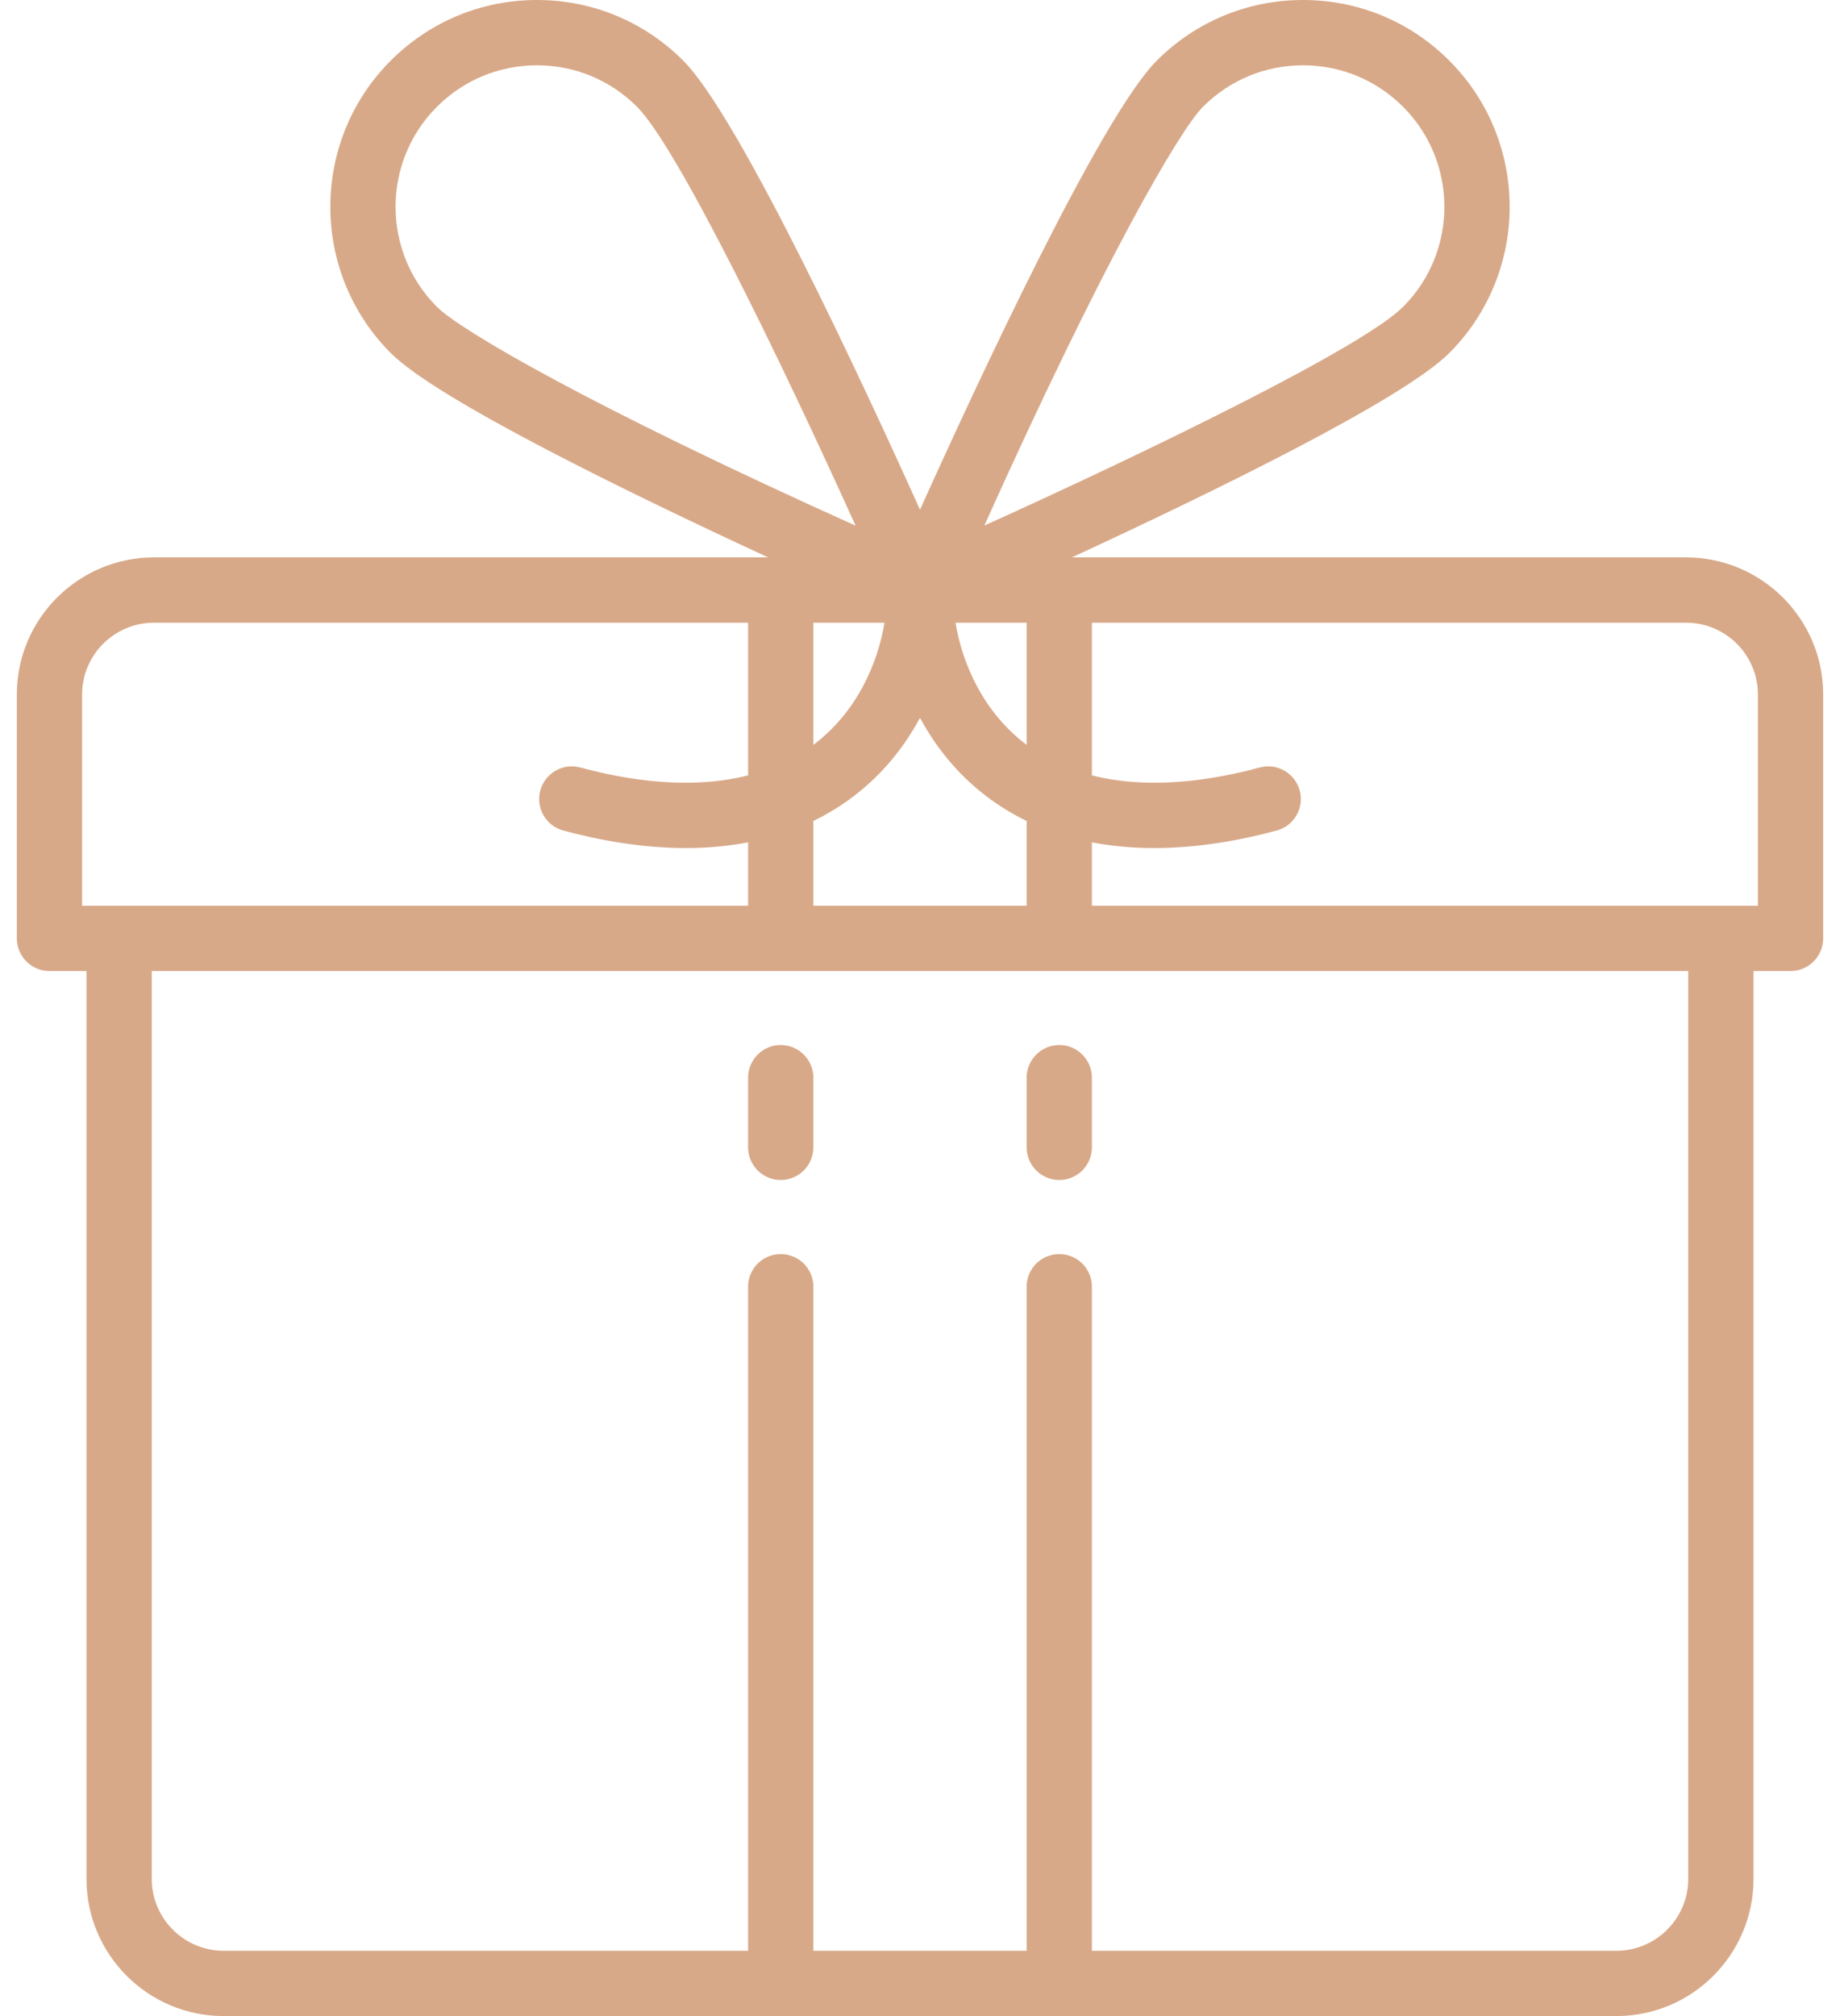 <svg width="21" height="23" viewBox="0 0 21 23" fill="none" xmlns="http://www.w3.org/2000/svg">
<path d="M19.243 6.359H12.233C13.8 5.635 16.006 4.563 16.54 4.028C17.46 3.108 17.46 1.611 16.54 0.691C16.094 0.245 15.502 0 14.871 0C14.241 0 13.649 0.245 13.203 0.691C12.566 1.328 11.164 4.342 10.5 5.815C9.836 4.342 8.434 1.328 7.797 0.691C7.351 0.245 6.759 0 6.129 0C5.498 0 4.906 0.245 4.46 0.691C3.54 1.611 3.54 3.108 4.46 4.028C4.995 4.563 7.2 5.635 8.767 6.359H1.757C0.894 6.359 0.192 7.061 0.192 7.923V10.705C0.192 10.911 0.359 11.078 0.565 11.078H0.987V21.435C0.987 22.298 1.689 23 2.552 23H18.448C19.311 23 20.013 22.298 20.013 21.435V11.078H20.435C20.641 11.078 20.808 10.911 20.808 10.705V7.923C20.808 7.061 20.106 6.359 19.243 6.359ZM9.283 10.333V9.366C9.443 9.288 9.599 9.194 9.749 9.079C10.079 8.826 10.324 8.516 10.5 8.189C10.676 8.516 10.921 8.826 11.251 9.079C11.4 9.194 11.557 9.288 11.717 9.366V10.333H9.283ZM10.095 7.104C10.015 7.58 9.777 8.119 9.296 8.488C9.292 8.491 9.287 8.494 9.283 8.497V7.104H10.095ZM11.704 8.488C11.223 8.119 10.985 7.58 10.905 7.104H11.717V8.497C11.713 8.493 11.708 8.491 11.704 8.488ZM13.73 1.218C14.035 0.913 14.44 0.745 14.871 0.745C15.303 0.745 15.708 0.913 16.013 1.218C16.642 1.847 16.642 2.872 16.013 3.501C15.554 3.96 13.158 5.126 11.234 5.996C12.595 2.972 13.463 1.485 13.73 1.218ZM4.987 1.218C5.292 0.913 5.697 0.745 6.129 0.745C6.56 0.745 6.965 0.913 7.27 1.218C7.729 1.677 8.895 4.074 9.765 5.997C6.741 4.637 5.254 3.768 4.987 3.501C4.357 2.872 4.357 1.847 4.987 1.218ZM0.937 7.923C0.937 7.471 1.305 7.104 1.757 7.104H8.538V8.846C8.002 8.982 7.355 8.953 6.623 8.756C6.424 8.702 6.22 8.82 6.166 9.019C6.113 9.217 6.23 9.422 6.429 9.475C6.84 9.586 7.327 9.675 7.83 9.675C8.065 9.675 8.302 9.655 8.538 9.61V10.333H0.937V7.923ZM19.268 21.435C19.268 21.887 18.9 22.255 18.448 22.255H12.462V14.679C12.462 14.473 12.295 14.307 12.09 14.307C11.884 14.307 11.717 14.473 11.717 14.679V22.255H9.283V14.679C9.283 14.473 9.116 14.307 8.91 14.307C8.705 14.307 8.538 14.473 8.538 14.679V22.255H2.552C2.1 22.255 1.732 21.887 1.732 21.435V11.078H19.268V21.435ZM20.063 10.333H12.462V9.61C12.698 9.655 12.935 9.675 13.17 9.675C13.673 9.675 14.16 9.586 14.571 9.475C14.77 9.422 14.887 9.217 14.834 9.019C14.78 8.82 14.576 8.702 14.377 8.756C13.645 8.953 12.998 8.982 12.462 8.846V7.104H19.243C19.695 7.104 20.063 7.471 20.063 7.923V10.333H20.063Z" fill="#D8A988"/>
<path d="M8.91 11.922C8.705 11.922 8.538 12.089 8.538 12.295V13.089C8.538 13.295 8.705 13.462 8.91 13.462C9.116 13.462 9.283 13.295 9.283 13.089V12.295C9.283 12.089 9.116 11.922 8.91 11.922Z" fill="#D8A988"/>
<path d="M11.717 12.295V13.089C11.717 13.295 11.884 13.462 12.09 13.462C12.295 13.462 12.462 13.295 12.462 13.089V12.295C12.462 12.089 12.295 11.922 12.09 11.922C11.884 11.922 11.717 12.089 11.717 12.295Z" fill="#D8A988"/>
</svg>
